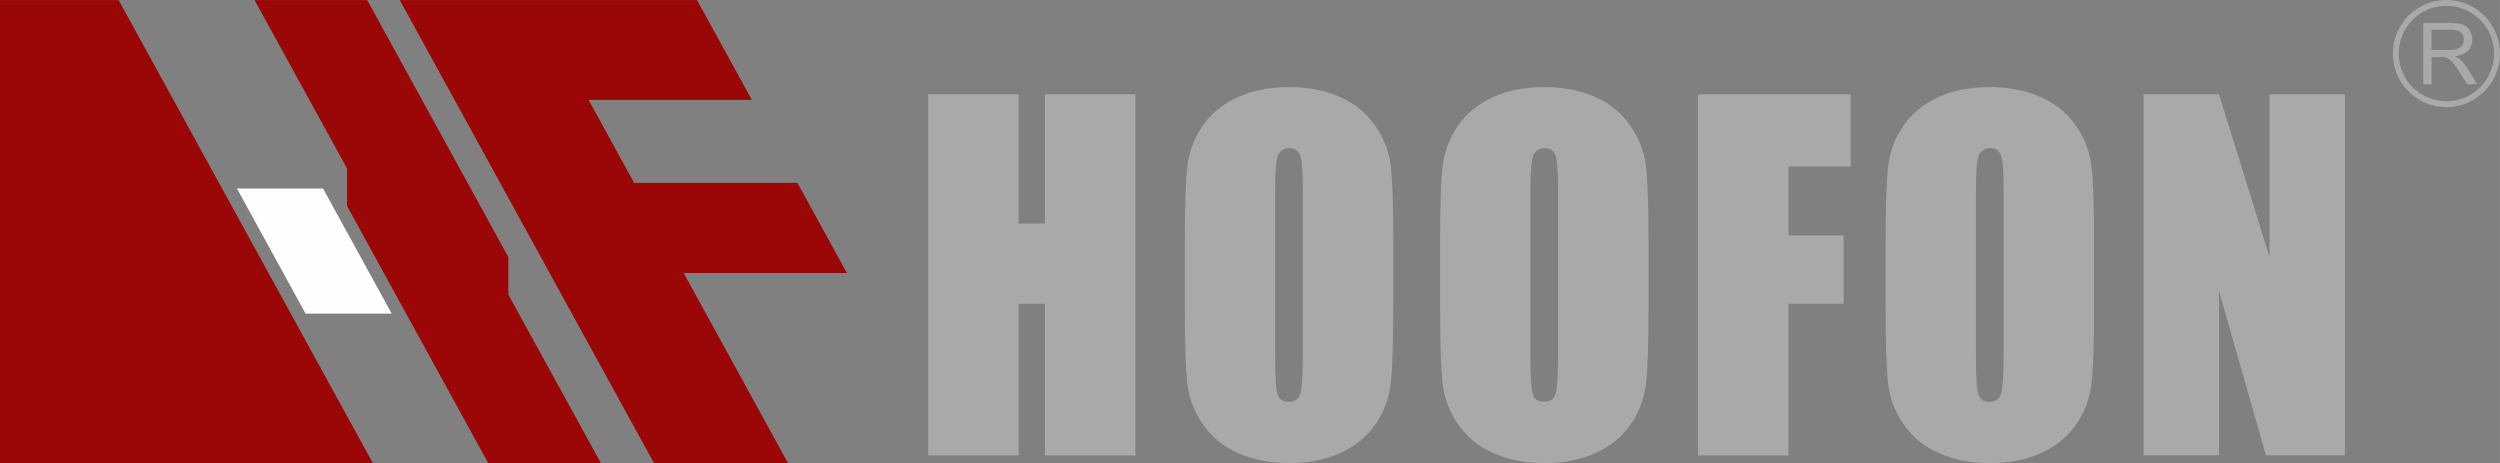 <?xml version="1.0" encoding="UTF-8"?>
<!DOCTYPE svg PUBLIC "-//W3C//DTD SVG 1.1//EN" "http://www.w3.org/Graphics/SVG/1.1/DTD/svg11.dtd">
<!-- Creator: CorelDRAW X6 -->
<svg xmlns="http://www.w3.org/2000/svg" xml:space="preserve" width="485.848mm" height="90mm" version="1.1" style="shape-rendering:geometricPrecision; text-rendering:geometricPrecision; image-rendering:optimizeQuality; fill-rule:evenodd; clip-rule:evenodd"
viewBox="0 0 55526 10286"
 xmlns:xlink="http://www.w3.org/1999/xlink">
 <rect x="0" y="0" width="55526" height="10286" fill="#808080" stroke="none"/>
 <defs>
  <style type="text/css">
   <![CDATA[
    .fil1 {fill:#FEFEFE}
    .fil0 {fill:#9b0606}
    .fil2 {fill:darkgray}
   ]]>
  </style>
 </defs>
 <g id="图层_x0020_1">
  <g id="_544255032">
   <path class="fil0" d="M0 1l2634 0 5647 10285 -8281 0 0 -10285zm8877 0c2202,0 4402,0 6604,0l1218 2219 -3626 0 1011 1841 3626 0 1100 2003 -3626 0 2318 4222 -2977 0 -5647 -10285 0 1zm2413 5709l0 833 2055 3742 -2502 0 -3135 -5709 0 -833 -2055 -3742 2502 0 3135 5709z"/>
   <polygon class="fil1" points="7174,4187 8700,6966 6787,6966 5262,4187 "/>
   <g>
    <path class="fil2" d="M52083 2095l0 8019 -1754 0 -1043 -3647 0 3647 -1677 0 0 -8019 1677 0 1121 3611 0 -3611 1677 0zm-7582 2066c0,-372 -19,-611 -59,-715 -40,-104 -119,-156 -239,-156 -102,0 -180,42 -235,126 -54,83 -81,330 -81,744l0 3742c0,465 17,753 54,860 36,109 119,164 249,164 133,0 220,-62 256,-187 38,-125 55,-424 55,-896l0 -3684 0 0zm2009 2635c0,806 -17,1375 -55,1709 -36,336 -149,642 -341,919 -192,277 -452,490 -779,638 -327,149 -708,223 -1140,223 -414,0 -782,-71 -1109,-211 -329,-140 -593,-349 -791,-630 -201,-280 -318,-587 -358,-915 -38,-330 -57,-908 -57,-1734l0 -1372c0,-806 17,-1375 55,-1709 36,-336 149,-642 341,-919 192,-277 452,-490 779,-638 327,-149 708,-223 1140,-223 414,0 782,71 1109,211 329,140 593,349 791,630 201,280 318,587 358,915 38,330 57,908 57,1734l0 1372zm-8798 -4701l3393 0 0 1602 -1384 0 0 1531 1228 0 0 1521 -1228 0 0 3365 -2009 0 0 -8019zm-3106 2066c0,-372 -19,-611 -59,-715 -40,-104 -119,-156 -239,-156 -102,0 -180,42 -235,126 -54,83 -81,330 -81,744l0 3742c0,465 17,753 54,860 36,109 119,164 249,164 133,0 220,-62 256,-187 38,-125 55,-424 55,-896l0 -3684 0 0zm2009 2635c0,806 -17,1375 -55,1709 -36,336 -149,642 -341,919 -192,277 -452,490 -779,638 -327,149 -708,223 -1140,223 -414,0 -782,-71 -1109,-211 -329,-140 -593,-349 -791,-630 -201,-280 -318,-587 -358,-915 -38,-330 -57,-908 -57,-1734l0 -1372c0,-806 17,-1375 55,-1709 36,-336 149,-642 341,-919 192,-277 452,-490 779,-638 327,-149 706,-223 1140,-223 414,0 782,71 1109,211 329,140 593,349 791,630 201,280 318,587 358,915 38,330 57,908 57,1734l0 1372zm-7679 -2635c0,-372 -19,-611 -59,-715 -40,-104 -119,-156 -239,-156 -102,0 -180,42 -235,126 -54,83 -81,330 -81,744l0 3742c0,465 17,753 54,860 36,109 119,164 249,164 133,0 220,-62 256,-187 38,-125 55,-424 55,-896l0 -3684 0 0zm2009 2635c0,806 -17,1375 -55,1709 -36,336 -149,642 -341,919 -192,277 -452,490 -779,638 -327,149 -708,223 -1140,223 -414,0 -782,-71 -1109,-211 -329,-140 -593,-349 -791,-630 -201,-280 -318,-587 -358,-915 -38,-330 -57,-908 -57,-1734l0 -1372c0,-806 17,-1375 55,-1709 36,-336 149,-642 341,-919 192,-277 452,-490 779,-638 327,-149 708,-223 1140,-223 414,0 782,71 1111,211 329,140 593,349 791,630 201,280 318,587 358,915 38,330 57,908 57,1734l0 1372 -2 0zm-5727 -4701l0 8019 -2009 0 0 -3365 -585 0 0 3365 -2009 0 0 -8019 2009 0 0 2869 585 0 0 -2869 2009 0z"/>
    <path class="fil2" d="M53824 1869l0 -1358 602 0c121,0 213,12 277,36 62,24 112,67 151,130 38,62 57,130 57,204 0,97 -31,178 -93,244 -62,66 -159,107 -289,126 48,22 83,45 109,67 52,48 102,109 149,182l235 370 -225 0 -180 -282c-52,-81 -95,-144 -130,-187 -35,-43 -64,-73 -92,-90 -26,-17 -54,-29 -81,-36 -21,-3 -54,-7 -100,-7l-208 0 0 604 -180 0 -2 -3zm512 -1869c657,0 1190,533 1190,1190 0,657 -533,1190 -1190,1190 -657,0 -1190,-533 -1190,-1190 0,-657 533,-1190 1190,-1190zm0 130c-585,0 -1059,474 -1059,1059 0,585 474,1059 1059,1059 585,0 1059,-474 1059,-1059 0,-585 -474,-1059 -1059,-1059zm-332 979l386 0c83,0 145,-9 192,-26 47,-17 81,-43 106,-81 24,-38 36,-78 36,-121 0,-64 -22,-118 -69,-159 -47,-42 -119,-62 -220,-62l-429 0 0 450 -2 0z"/>
   </g>
  </g>
 </g>
</svg>
